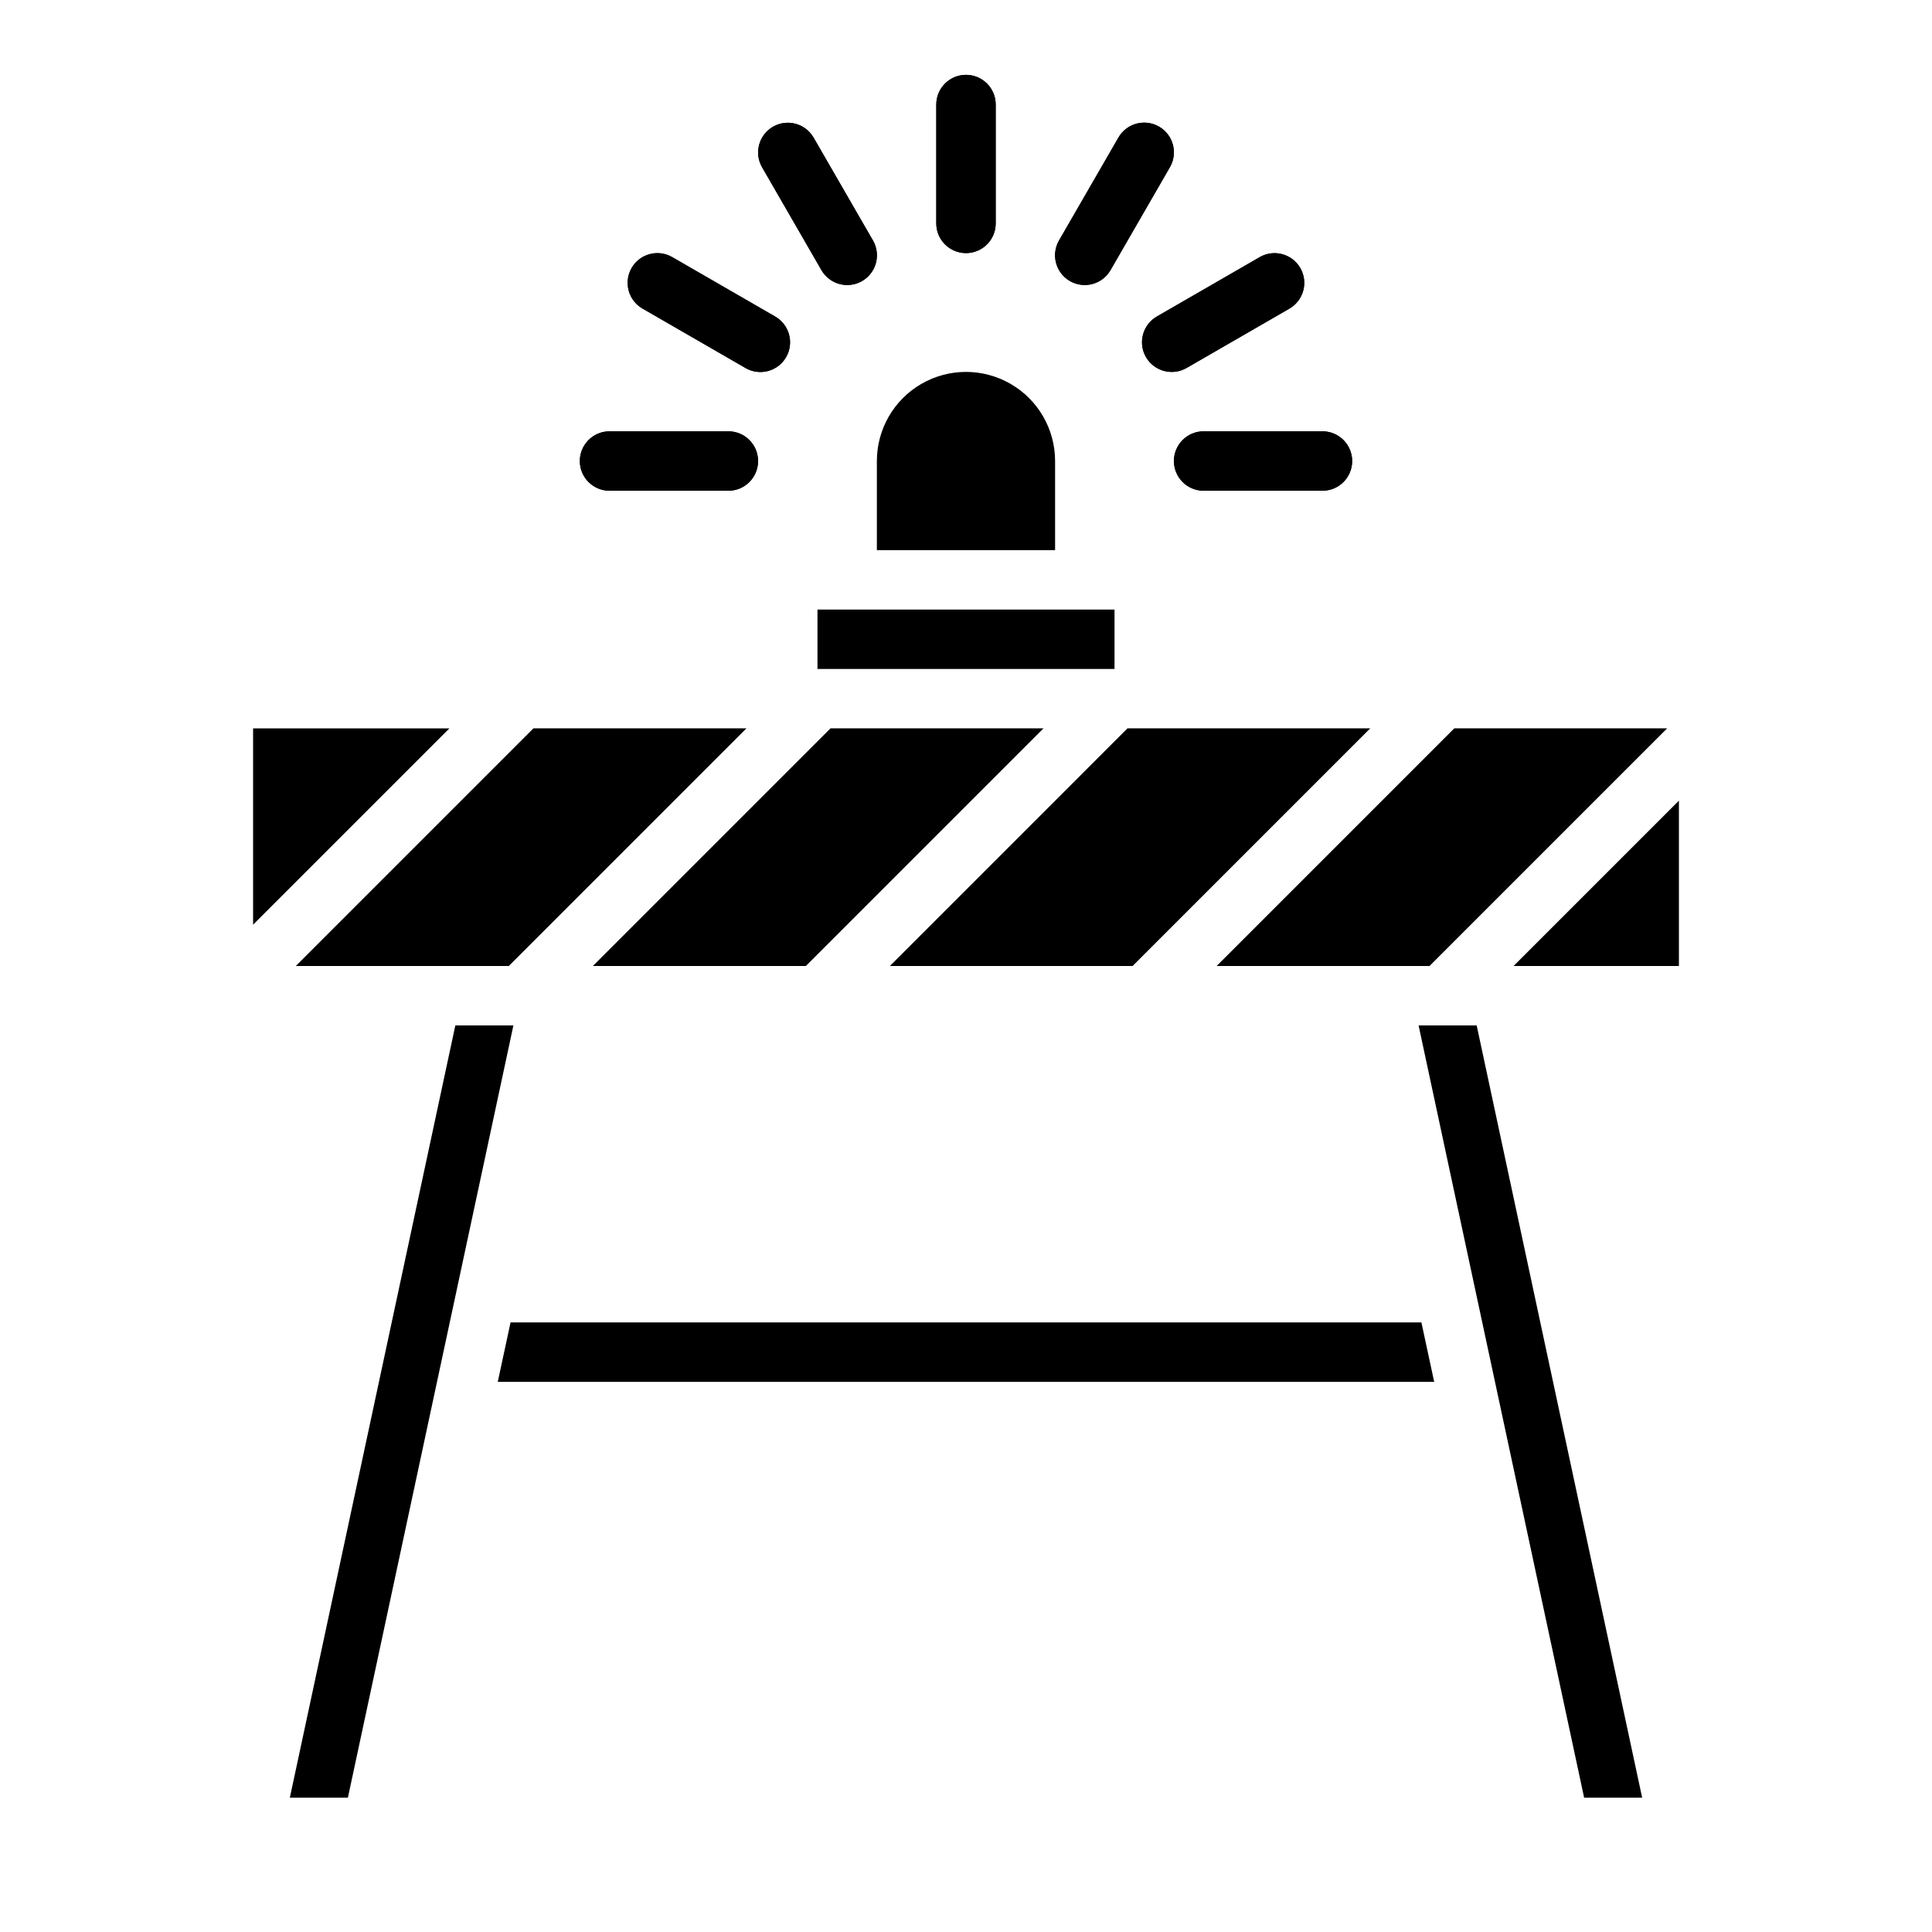 <?xml version="1.0" encoding="UTF-8"?>
<!-- The Best Svg Icon site in the world: iconSvg.co, Visit us! https://iconsvg.co -->
<svg fill="#000000" width="800px" height="800px" version="1.1" viewBox="144 144 512 512" xmlns="http://www.w3.org/2000/svg">
 <g>
  <path d="m407.87 203.2v-31.488c0-4.348-3.523-7.875-7.871-7.875s-7.875 3.527-7.875 7.875v31.488c0 4.348 3.527 7.871 7.875 7.871s7.871-3.523 7.871-7.871z"/>
  <path d="m368.51 219.51c2.809 0 5.406-1.504 6.809-3.938 1.406-2.438 1.406-5.434 0-7.871l-15.742-27.277-0.004 0.004c-2.188-3.734-6.977-5-10.727-2.836-3.746 2.16-5.047 6.945-2.906 10.707l15.742 27.277c1.41 2.438 4.012 3.938 6.828 3.934z"/>
  <path d="m311.37 215.01c-2.172 3.762-0.883 8.578 2.883 10.75l27.277 15.742-0.004 0.004c1.812 1.059 3.969 1.355 5.996 0.82 2.027-0.539 3.754-1.859 4.805-3.676 1.047-1.816 1.328-3.977 0.777-6-0.547-2.023-1.883-3.742-3.703-4.781l-27.277-15.742c-3.766-2.176-8.578-0.883-10.754 2.883z"/>
  <path d="m297.66 266.18c0 2.086 0.828 4.09 2.305 5.566 1.477 1.473 3.477 2.305 5.566 2.305h31.488c4.348 0 7.871-3.523 7.871-7.871 0-4.348-3.523-7.875-7.871-7.875h-31.488c-4.348 0-7.871 3.527-7.871 7.875z"/>
  <path d="m494.46 258.3h-31.484c-4.348 0-7.875 3.527-7.875 7.875 0 4.348 3.527 7.871 7.875 7.871h31.488-0.004c4.348 0 7.875-3.523 7.875-7.871 0-4.348-3.527-7.875-7.875-7.875z"/>
  <path d="m477.88 212.12-27.277 15.742h0.004c-1.824 1.039-3.16 2.758-3.707 4.781-0.551 2.023-0.27 4.184 0.777 6 1.051 1.816 2.781 3.137 4.809 3.676 2.023 0.535 4.184 0.238 5.992-0.82l27.277-15.742v-0.004c3.731-2.188 5-6.977 2.836-10.727-2.164-3.746-6.949-5.047-10.711-2.906z"/>
  <path d="m451.17 177.54c-3.766-2.172-8.582-0.883-10.754 2.883l-15.742 27.277-0.004-0.004c-1.059 1.809-1.355 3.969-0.816 5.996 0.535 2.027 1.855 3.754 3.672 4.805 1.816 1.047 3.977 1.328 6 0.777 2.023-0.547 3.742-1.883 4.781-3.703l15.742-27.277c2.176-3.766 0.883-8.578-2.879-10.754z"/>
  <path d="m357.56 400 62.977-62.977h-56.449l-62.977 62.977z"/>
  <path d="m360.64 305.54h78.719v15.742h-78.719z"/>
  <path d="m222.39 400h56.449l62.977-62.977h-56.449z"/>
  <path d="m376.38 289.79h47.23v-23.613c0-8.438-4.5-16.234-11.809-20.453-7.305-4.219-16.309-4.219-23.613 0-7.309 4.219-11.809 12.016-11.809 20.453z"/>
  <path d="m442.8 337.02-62.973 62.977h64.32l62.977-62.977z"/>
  <path d="m529.4 337.02-62.977 62.977h56.418l62.977-62.977z"/>
  <path d="m579.19 620.41-43.859-204.67h-15.391l43.871 204.67z"/>
  <path d="m211.07 389.05 52.027-52.023h-52.027z"/>
  <path d="m588.93 356.18-43.812 43.816h43.812z"/>
  <path d="m280.06 415.74h-15.387l-43.863 204.67h15.383z"/>
  <path d="m520.69 494.46h-241.39l-3.387 15.746h248.16z"/>
  <path d="m400 211.07c2.086 0 4.09-0.828 5.566-2.305 1.477-1.477 2.305-3.481 2.305-5.566v-31.488c0-4.348-3.523-7.875-7.871-7.875s-7.875 3.527-7.875 7.875v31.488c0 2.086 0.832 4.09 2.309 5.566 1.477 1.477 3.477 2.305 5.566 2.305z"/>
  <path d="m361.69 215.57c1.039 1.82 2.758 3.156 4.781 3.703 2.023 0.551 4.184 0.27 6-0.777 1.816-1.051 3.137-2.777 3.676-4.805 0.535-2.027 0.238-4.188-0.82-5.996l-15.742-27.277-0.004 0.004c-2.188-3.734-6.977-5-10.727-2.836-3.746 2.16-5.047 6.945-2.906 10.707z"/>
  <path d="m314.25 225.76 27.277 15.742-0.004 0.004c1.812 1.059 3.969 1.355 5.996 0.82 2.027-0.539 3.754-1.859 4.805-3.676 1.047-1.816 1.328-3.977 0.777-6-0.547-2.023-1.883-3.742-3.703-4.781l-27.277-15.742c-3.762-2.141-8.547-0.84-10.707 2.906-2.164 3.75-0.898 8.539 2.836 10.727z"/>
  <path d="m305.54 274.05h31.488c4.348 0 7.871-3.523 7.871-7.871 0-4.348-3.523-7.875-7.871-7.875h-31.488c-4.348 0-7.871 3.527-7.871 7.875 0 4.348 3.523 7.871 7.871 7.871z"/>
  <path d="m455.1 266.18c0 2.086 0.832 4.09 2.309 5.566 1.473 1.473 3.477 2.305 5.566 2.305h31.488-0.004c4.348 0 7.875-3.523 7.875-7.871 0-4.348-3.527-7.875-7.875-7.875h-31.484c-4.348 0-7.875 3.527-7.875 7.875z"/>
  <path d="m447.72 238.62c2.176 3.766 6.988 5.055 10.754 2.883l27.277-15.742v-0.004c3.731-2.188 5-6.977 2.836-10.727-2.164-3.746-6.949-5.047-10.711-2.906l-27.277 15.742h0.004c-3.766 2.176-5.055 6.988-2.883 10.754z"/>
  <path d="m427.55 218.45c3.766 2.176 8.578 0.883 10.754-2.879l15.742-27.277c2.141-3.762 0.84-8.547-2.906-10.707-3.746-2.164-8.539-0.898-10.727 2.836l-15.742 27.277-0.004-0.004c-2.172 3.766-0.883 8.582 2.883 10.754z"/>
 </g>
</svg>